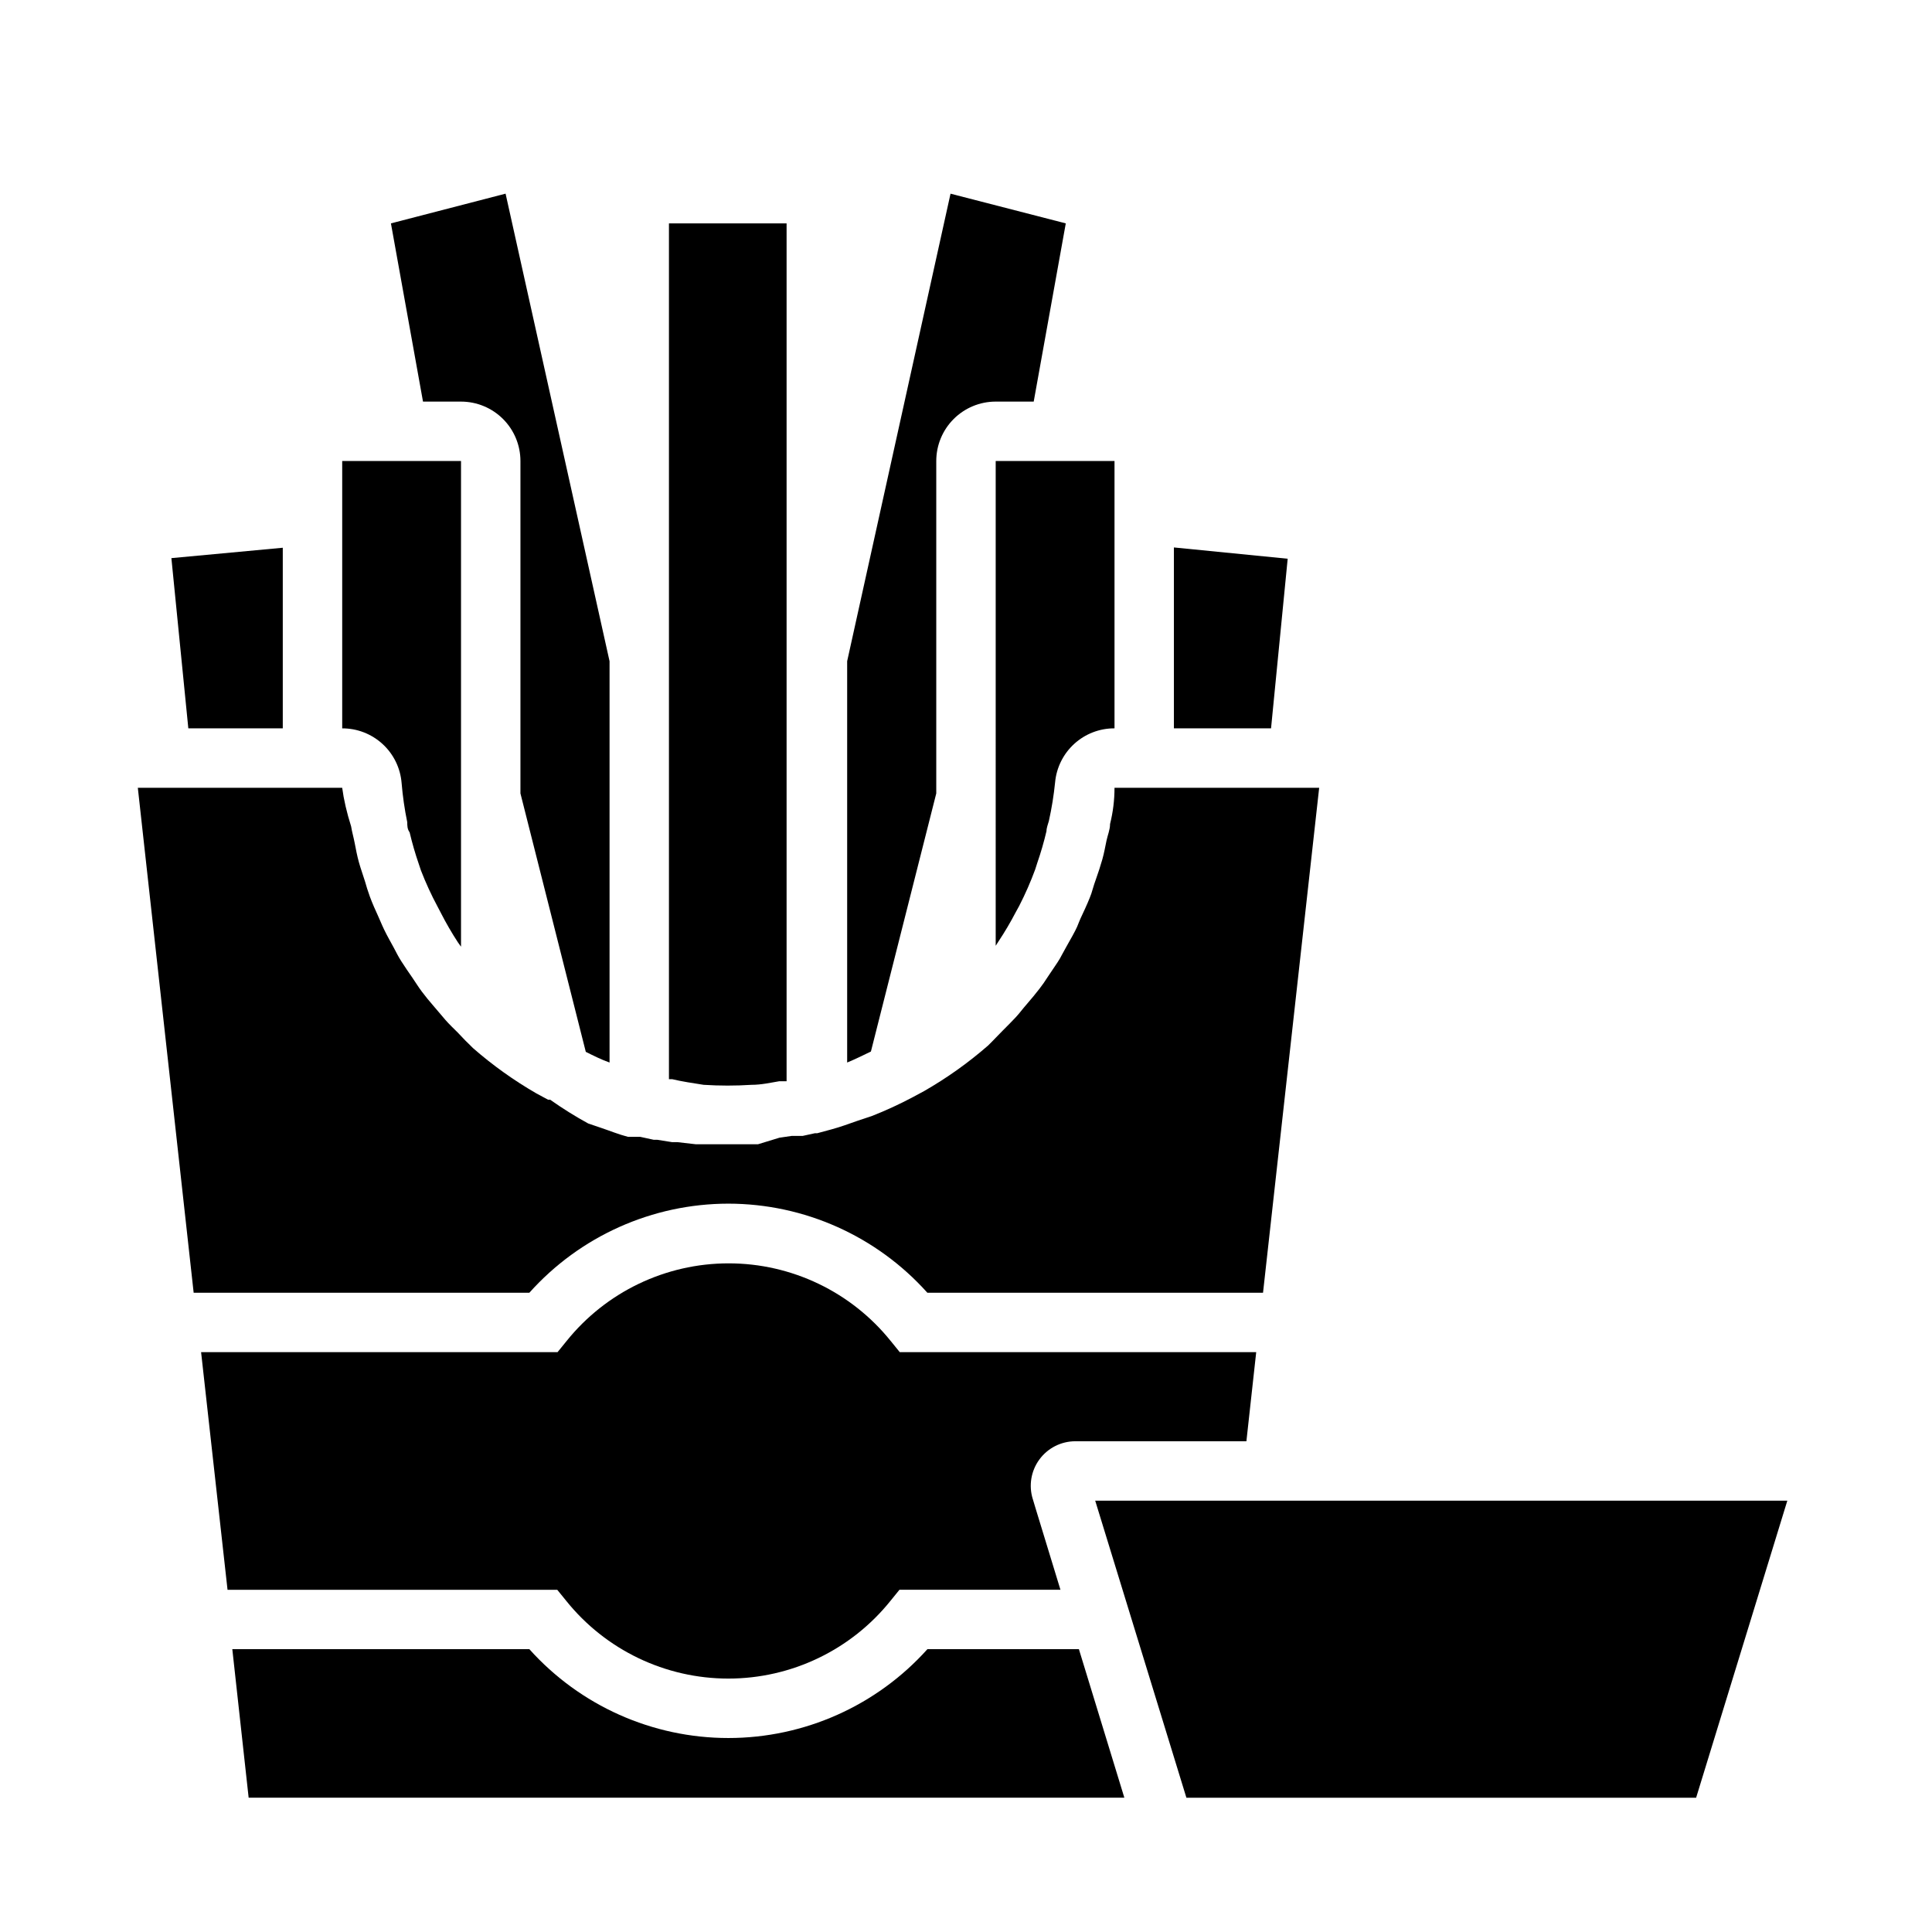 <?xml version="1.0" encoding="UTF-8"?>
<!-- Uploaded to: ICON Repo, www.svgrepo.com, Generator: ICON Repo Mixer Tools -->
<svg fill="#000000" width="800px" height="800px" version="1.1" viewBox="144 144 512 512" xmlns="http://www.w3.org/2000/svg">
 <g>
  <path d="m330.49 431.49c4.219 0.27 8.453 0.27 12.676 0 2.598 0 4.961-0.551 7.32-0.945h1.969v-227.34h-31.176v226.79h0.867c2.598 0.629 5.352 1.023 8.344 1.496z"/>
  <path d="m407.87 394.64 0.707-1.102c1.688-2.539 3.238-5.168 4.644-7.871l0.867-1.574c1.613-3.137 3.031-6.371 4.25-9.684l0.551-1.73c0.957-2.766 1.77-5.578 2.441-8.426 0-0.867 0.395-1.812 0.629-2.676 0.754-3.375 1.305-6.793 1.652-10.234 0.355-3.922 2.172-7.574 5.086-10.227 2.914-2.652 6.719-4.113 10.66-4.098v-70.848h-31.488z"/>
  <path d="m392.12 354.26v-88.086c0-4.176 1.66-8.184 4.613-11.133 2.953-2.953 6.957-4.613 11.133-4.613h10.078l8.5-47.23-30.543-7.871-27.395 123.9v106.35c2.125-0.867 4.172-1.891 6.297-2.914z"/>
  <path d="m266.18 250.43c4.176 0 8.18 1.66 11.133 4.613 2.949 2.949 4.609 6.957 4.609 11.133v88.086l17.32 68.488c2.047 1.023 4.094 2.047 6.297 2.832v-106.35l-27.555-123.91-30.383 7.875 8.5 47.23z"/>
  <path d="m485.25 292.07-30.152-2.992v47.941h25.742z"/>
  <path d="m389.77 581.05c-13.438 14.984-32.617 23.543-52.742 23.543-20.129 0-39.305-8.559-52.742-23.543h-78.719l4.328 39.359h232.07l-12.043-39.359z"/>
  <path d="m294.04 568.22c10.457 13.035 26.266 20.621 42.98 20.621 16.711 0 32.523-7.586 42.98-20.621l2.363-2.914h42.668l-6.613-21.648-0.707-2.363-0.004 0.004c-1.129-3.586-0.48-7.492 1.742-10.523s5.754-4.824 9.516-4.828h45.344l2.598-23.617h-94.465l-2.363-2.914v0.004c-10.457-13.035-26.27-20.621-42.98-20.621-16.715 0-32.523 7.586-42.98 20.621l-2.363 2.914h-94.465l7.008 62.977h87.379z"/>
  <path d="m488.48 541.7h-54.238l24.168 78.719h135.08l24.168-78.719z"/>
  <path d="m250.43 351.51c0.289 3.488 0.789 6.961 1.496 10.391 0 0.867 0 1.812 0.629 2.676 0.672 2.848 1.484 5.66 2.441 8.422l0.551 1.652v0.004c1.27 3.285 2.742 6.496 4.41 9.602l0.867 1.652h-0.004c1.383 2.703 2.906 5.332 4.566 7.875l0.789 1.102v-128.71h-31.488v70.848c3.965-0.016 7.789 1.473 10.707 4.156 2.922 2.684 4.719 6.375 5.035 10.328z"/>
  <path d="m337.02 462.98c20.137 0.016 39.316 8.605 52.742 23.613h88.953l14.879-133.82h-54.238c0 3.254-0.395 6.453-1.18 9.605 0 1.496-0.629 2.914-0.945 4.41s-0.629 3.305-1.102 4.961c-0.473 1.652-1.102 3.621-1.73 5.352s-0.789 2.519-1.18 3.699c-0.395 1.18-1.496 3.699-2.363 5.512s-0.945 2.203-1.418 3.305-1.812 3.465-2.754 5.117c-0.945 1.652-1.18 2.203-1.812 3.305-0.629 1.102-2.047 3.07-3.07 4.644-1.023 1.574-1.496 2.281-2.363 3.387-0.867 1.102-2.125 2.676-3.305 4.016-1.18 1.34-1.891 2.363-2.914 3.465-1.023 1.102-2.281 2.363-3.465 3.543-1.18 1.18-1.812 1.891-2.754 2.832l-1.18 1.18v-0.004c-5.234 4.562-10.902 8.594-16.926 12.047l-3.07 1.652c-3.496 1.855-7.098 3.512-10.785 4.961l-3.777 1.258c-2.281 0.789-4.566 1.652-6.926 2.281l-3.777 1.023h-0.629l-3.227 0.707h-2.914l-3.227 0.473-5.672 1.734h-1.102-7.871-7.562l-4.801-0.551h-1.418l-3.938-0.629h-0.945l-3.621-0.789h-3.231c-2.441-0.629-4.723-1.574-7.086-2.363l-3.465-1.18h0.012c-3.477-1.902-6.84-4.008-10.078-6.297h-0.551l-3.07-1.652c-5.992-3.457-11.637-7.488-16.844-12.043l-1.18-1.18c-1.023-0.945-1.891-1.969-2.832-2.914-0.945-0.945-2.281-2.203-3.305-3.387-1.023-1.18-2.047-2.441-3.148-3.699s-2.125-2.519-3.07-3.777c-0.945-1.258-1.652-2.441-2.519-3.699-0.867-1.258-1.969-2.832-2.914-4.328-0.945-1.496-1.34-2.363-1.969-3.543-0.629-1.18-1.812-3.227-2.598-4.879-0.789-1.652-1.023-2.363-1.574-3.543-0.551-1.18-1.574-3.465-2.203-5.195-0.629-1.73-0.867-2.598-1.258-3.938-0.395-1.34-1.18-3.465-1.652-5.195-0.473-1.73-0.789-3.387-1.102-5.039-0.316-1.652-0.707-2.914-0.945-4.41-1.16-3.672-1.949-7.086-2.367-10.234h-54.16l14.797 133.82h88.957c13.426-15.008 32.602-23.598 52.742-23.613z"/>
  <path d="m218.94 337.02v-47.863l-29.52 2.754 4.488 45.109z"/>
 </g>
</svg>